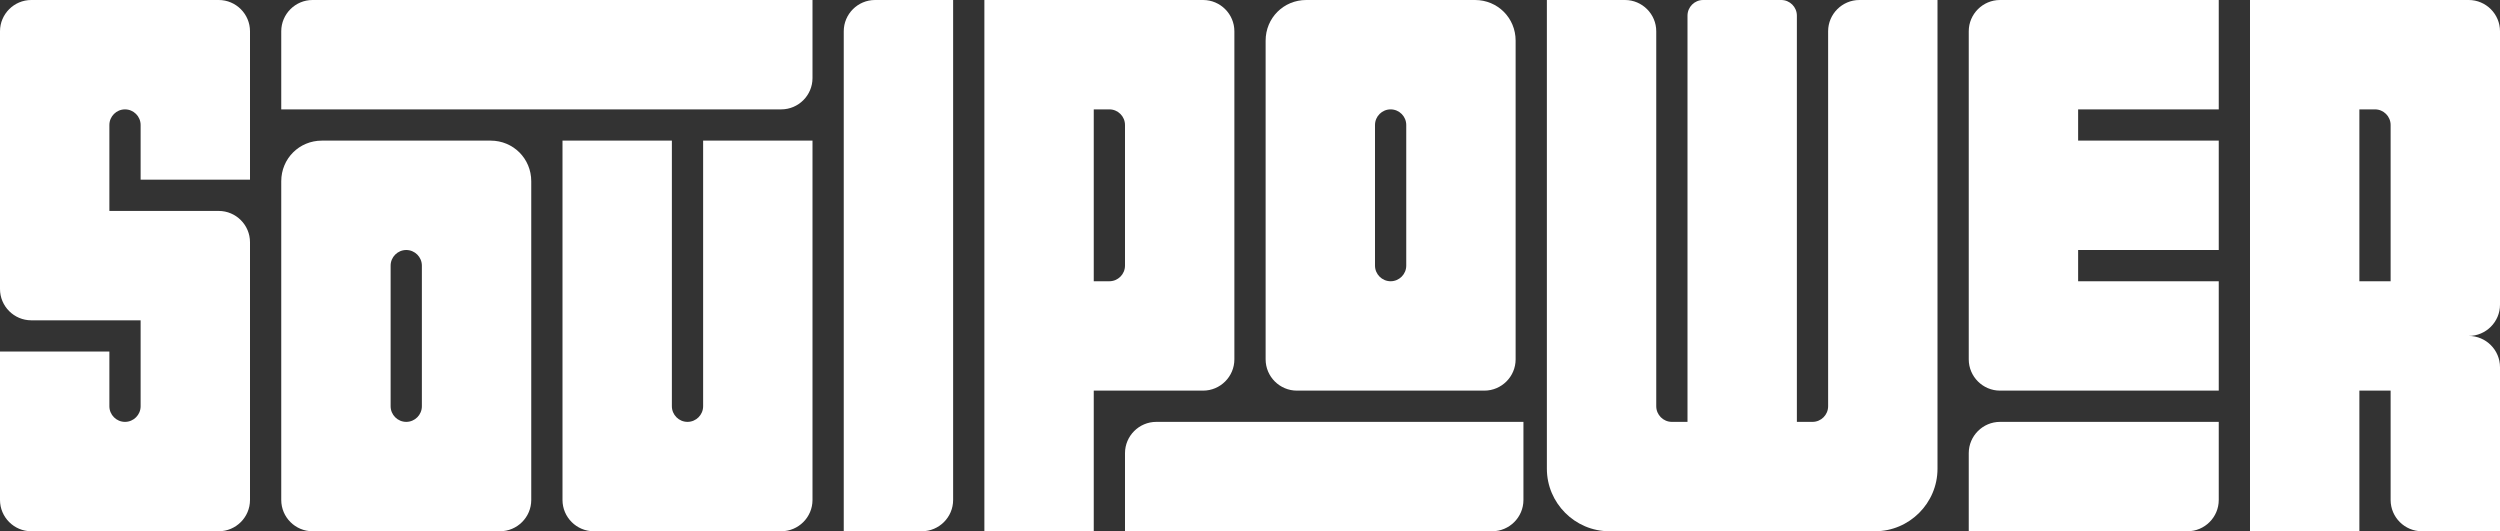 <?xml version="1.0" encoding="utf-8"?>
<!-- Generator: Adobe Illustrator 22.0.1, SVG Export Plug-In . SVG Version: 6.00 Build 0)  -->
<!DOCTYPE svg PUBLIC "-//W3C//DTD SVG 1.1//EN" "http://www.w3.org/Graphics/SVG/1.1/DTD/svg11.dtd">
<svg version="1.1" id="Layer_1" xmlns="http://www.w3.org/2000/svg" xmlns:xlink="http://www.w3.org/1999/xlink" x="0px" y="0px"
	 viewBox="0 0 320 68" style="enable-background:new 0 0 320 68;" xml:space="preserve">
<rect x="0" y="0" width="320" height="68" fill="#333333" stroke="none"/>
<style type="text/css">
	.st0{fill:#FFFFFF;}
</style>
<path class="st0" d="M180,0h-4h-8.8c-2.9,0-5.2,2.3-5.2,5.2V14v22v10c0,2.2,1.8,4,4,4h10h4h10c2.2,0,4-1.8,4-4V36V14V5.2
	c0-2.9-2.3-5.2-5.2-5.2H180z M178,36L178,36c-1.1,0-2-0.9-2-2V16c0-1.1,0.9-2,2-2l0,0c1.1,0,2,0.9,2,2v18C180,35.1,179.1,36,178,36z
	"/>
<path class="st0" d="M108,68V4c0-2.2,1.8-4,4-4h10v64c0,2.2-1.8,4-4,4H108z"/>
<path class="st0" d="M18,0h-4H4C1.8,0,0,1.8,0,4v10v13v5v5c0,2.2,1.8,4,4,4h14v11c0,1.1-0.9,2-2,2h0c-1.1,0-2-0.9-2-2v-7H0v9v10
	c0,2.2,1.8,4,4,4h10h14c2.2,0,4-1.8,4-4v0V54V41v-9v-1c0-2.2-1.8-4-4-4H14V16c0-1.1,0.9-2,2-2h0c1.1,0,2,0.9,2,2v7h14v-9V4
	c0-2.2-1.8-4-4-4H18z"/>
<path class="st0" d="M54,18h-4h-8.8c-2.9,0-5.2,2.3-5.2,5.2V32v22v10c0,2.2,1.8,4,4,4h10h4h10c2.2,0,4-1.8,4-4V54V32v-8.8
	c0-2.9-2.3-5.2-5.2-5.2H54z M52,54L52,54c-1.1,0-2-0.9-2-2V34c0-1.1,0.9-2,2-2h0c1.1,0,2,0.9,2,2v18C54,53.1,53.1,54,52,54z"/>
<path class="st0" d="M144,0h-4h-14v14v22v14v18h14V50h4h10c2.2,0,4-1.8,4-4V36V14V4c0-2.2-1.8-4-4-4H144z M142,36h-2V14h2
	c1.1,0,2,0.9,2,2v18C144,35.1,143.1,36,142,36z"/>
<path class="st0" d="M90,18v34c0,1.1-0.9,2-2,2h0c-1.1,0-2-0.9-2-2V18H72v36v10c0,2.2,1.8,4,4,4h10h4h10c2.2,0,4-1.8,4-4V54V18H90z"
	/>
<path class="st0" d="M284,14V0h-18h-10c-2.2,0-4,1.8-4,4v10v4v14v4v10c0,2.2,1.8,4,4,4h10h18V36h-18v-4h18V18h-18v-4H284z"/>
<path class="st0" d="M234,4v48c0,1.1-0.9,2-2,2h-2V2c0-1.1-0.9-2-2-2h-10c-1.1,0-2,0.9-2,2v52h-2c-1.1,0-2-0.9-2-2V4
	c0-2.2-1.8-4-4-4h-10v54v6c0,4.4,3.6,8,8,8h6h4h14h4h6c4.4,0,8-3.6,8-8v-6V0h-10C235.8,0,234,1.8,234,4z"/>
<path class="st0" d="M316,0h-10h-4h-14v14v22v14v18h14V50h4v14c0,2.2,1.8,4,4,4h10V50v-3c0-2.2-1.8-4-4-4c2.2,0,4-1.8,4-4v-3V14V4
	C320,1.8,318.2,0,316,0z M306,36h-4V14h2c1.1,0,2,0.9,2,2V36z"/>
<path class="st0" d="M100,14H36V4c0-2.2,1.8-4,4-4h64v10C104,12.2,102.2,14,100,14z"/>
<path class="st0" d="M191,68h-47V58c0-2.2,1.8-4,4-4h47v10C195,66.2,193.2,68,191,68z"/>
<path class="st0" d="M280,68h-28V58c0-2.2,1.8-4,4-4h28v10C284,66.2,282.2,68,280,68z"/>
</svg>
